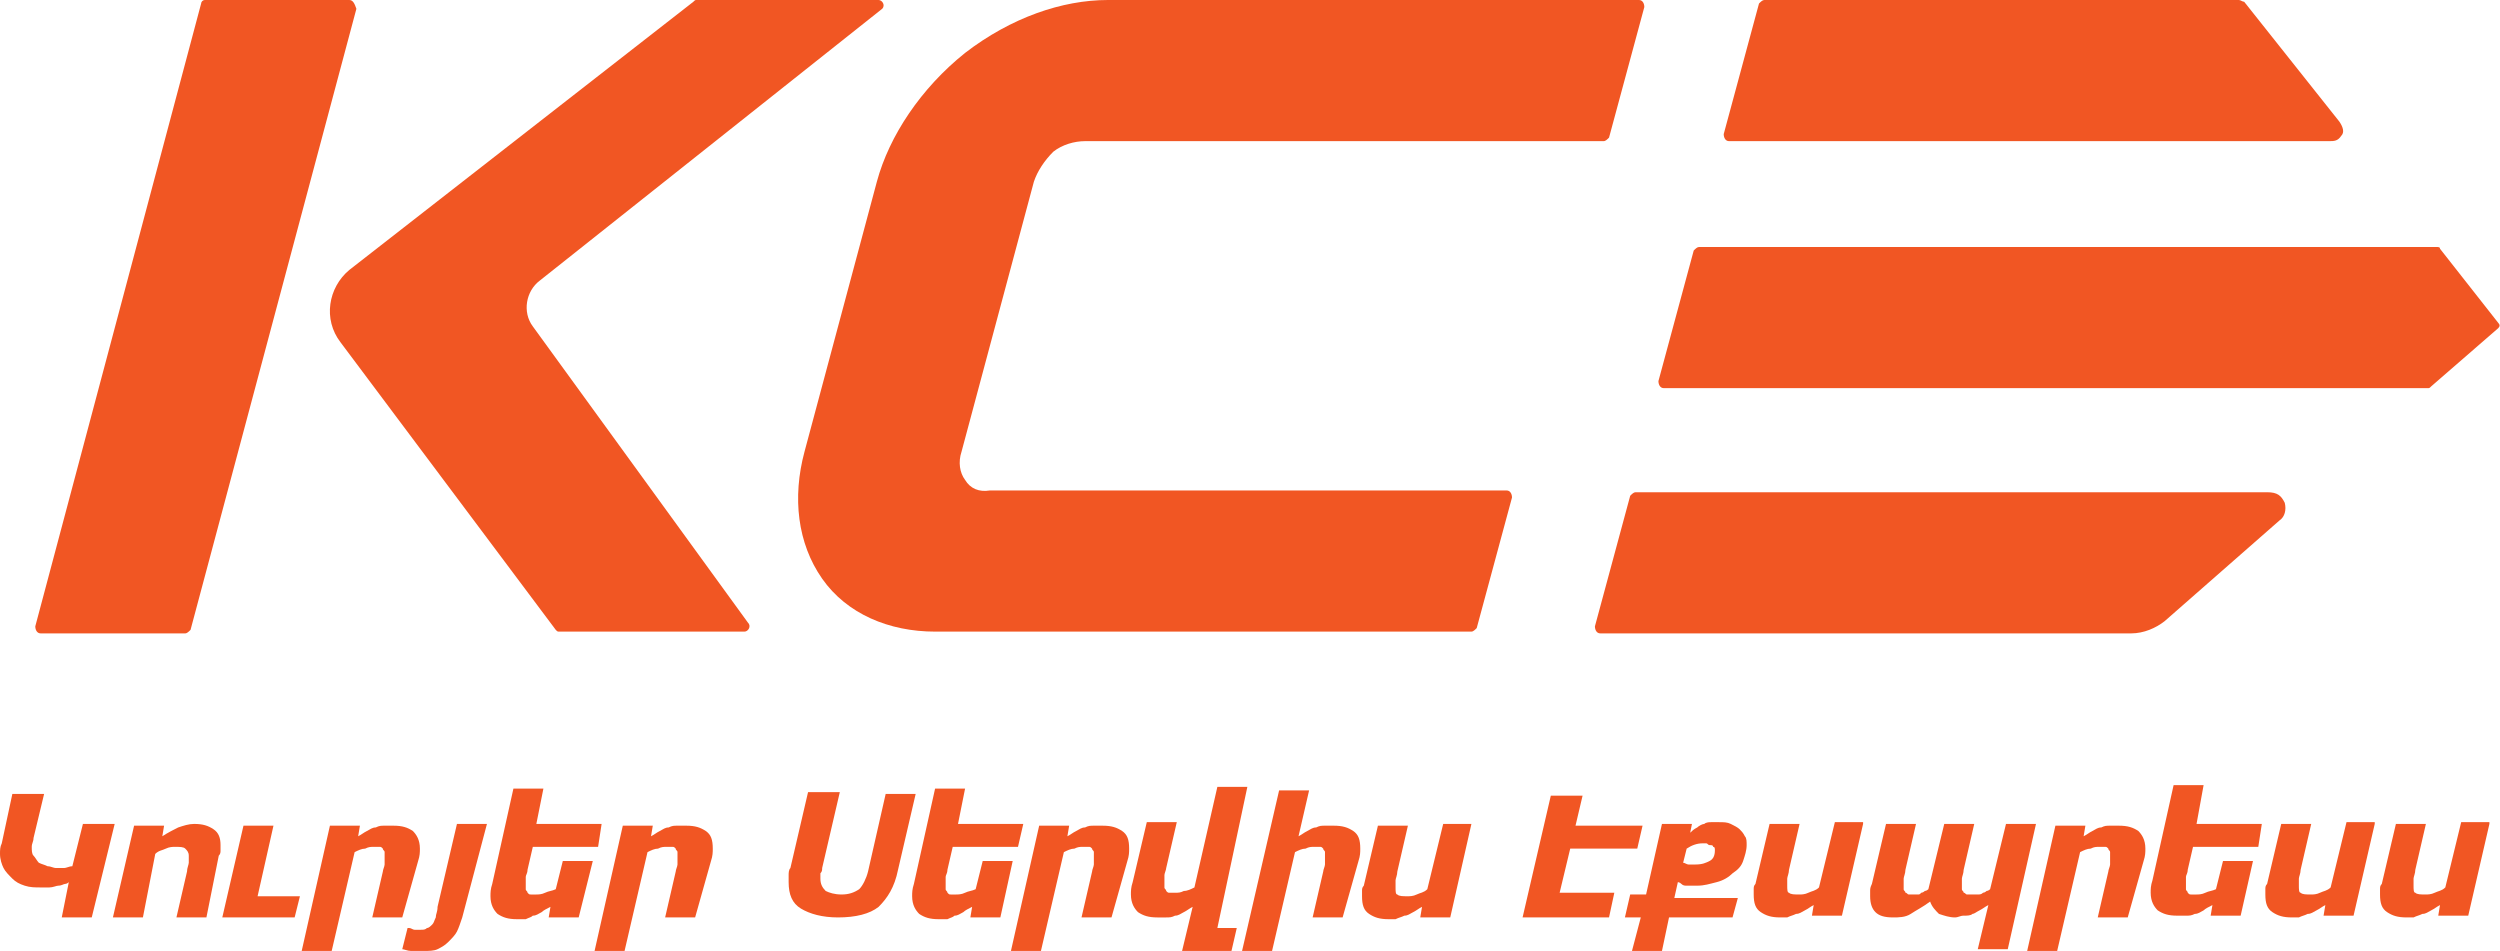 <?xml version="1.0" encoding="UTF-8"?> <!-- Generator: Adobe Illustrator 25.2.1, SVG Export Plug-In . SVG Version: 6.00 Build 0) --> <svg xmlns="http://www.w3.org/2000/svg" xmlns:xlink="http://www.w3.org/1999/xlink" id="Layer_1" x="0px" y="0px" viewBox="0 0 141.7 53.9" style="enable-background:new 0 0 141.7 53.9;" xml:space="preserve"> <style type="text/css"> .st0{fill:#F15623;} </style> <g> <g> <g> <path class="st0" d="M4.7,46.7h1.8L5.2,52H3.5L3.9,50h0c0,0-0.1,0.1-0.2,0.1c-0.1,0-0.2,0.1-0.4,0.1c-0.1,0-0.3,0.1-0.5,0.1 c-0.2,0-0.3,0-0.5,0c-0.3,0-0.6,0-0.9-0.1c-0.3-0.1-0.5-0.2-0.7-0.4c-0.2-0.2-0.4-0.4-0.5-0.6C0.1,49,0,48.7,0,48.4 c0-0.2,0-0.4,0.1-0.6L0.7,45h1.8l-0.6,2.5c0,0.2-0.1,0.3-0.1,0.5c0,0.2,0,0.4,0.1,0.5c0.1,0.1,0.2,0.3,0.3,0.4 C2.4,49,2.5,49,2.7,49.1c0.2,0,0.3,0.1,0.5,0.1c0.1,0,0.3,0,0.4,0c0.2,0,0.3-0.1,0.5-0.1L4.7,46.7z"></path> <path class="st0" d="M12.5,47.9c0,0.1,0,0.2,0,0.3c0,0.1,0,0.2-0.1,0.3L11.7,52H10l0.6-2.6c0-0.2,0.1-0.4,0.1-0.5 c0-0.1,0-0.3,0-0.4c0-0.2-0.1-0.3-0.2-0.4s-0.3-0.1-0.6-0.1c-0.1,0-0.3,0-0.5,0.1c-0.2,0.1-0.4,0.1-0.6,0.3L8.1,52H6.4l1.2-5.2 h1.7l-0.1,0.6c0.3-0.2,0.7-0.4,0.9-0.5c0.3-0.1,0.6-0.2,0.9-0.2c0.5,0,0.8,0.1,1.1,0.3C12.4,47.2,12.5,47.5,12.5,47.9z"></path> <path class="st0" d="M12.6,52l1.2-5.2h1.7l-0.9,4H17L16.7,52H12.6z"></path> <path class="st0" d="M22.8,52h-1.7l0.6-2.6c0-0.1,0.1-0.3,0.1-0.4c0-0.1,0-0.2,0-0.4c0-0.1,0-0.2,0-0.3c0-0.1-0.1-0.1-0.1-0.2 c-0.1-0.1-0.1-0.1-0.2-0.1c-0.1,0-0.2,0-0.3,0c-0.2,0-0.3,0-0.5,0.1c-0.2,0-0.4,0.1-0.6,0.2l-1.3,5.6h-1.7l1.6-7.1h1.7l-0.1,0.6 c0.2-0.1,0.3-0.2,0.5-0.3c0.2-0.1,0.3-0.2,0.5-0.2c0.2-0.1,0.3-0.1,0.5-0.1c0.2,0,0.3,0,0.5,0c0.5,0,0.8,0.1,1.1,0.3 c0.2,0.2,0.4,0.5,0.4,1c0,0.2,0,0.4-0.1,0.7L22.8,52z"></path> <path class="st0" d="M26.2,52c-0.1,0.3-0.2,0.6-0.3,0.8c-0.1,0.2-0.3,0.4-0.5,0.6c-0.2,0.2-0.4,0.3-0.6,0.4 c-0.2,0.1-0.5,0.1-0.8,0.1c-0.3,0-0.5,0-0.7,0c-0.2,0-0.4-0.1-0.5-0.1l0.3-1.2h0.1c0.1,0,0.2,0.1,0.3,0.1c0.1,0,0.2,0,0.3,0 c0.2,0,0.3,0,0.4-0.1c0.1,0,0.2-0.1,0.3-0.2c0.1-0.1,0.1-0.2,0.2-0.4c0-0.2,0.1-0.3,0.1-0.6l1.1-4.7h1.7L26.2,52z"></path> <path class="st0" d="M30.4,46.7h3.7L33.9,48h-3.7l-0.3,1.3c0,0.2-0.1,0.3-0.1,0.4c0,0.1,0,0.3,0,0.4c0,0.1,0,0.2,0,0.3 c0,0.1,0.1,0.1,0.1,0.2c0.1,0.1,0.1,0.1,0.2,0.1c0.1,0,0.2,0,0.3,0c0.1,0,0.3,0,0.5-0.1c0.2-0.1,0.4-0.1,0.6-0.2l0.4-1.6h1.7 L32.8,52h-1.7l0.1-0.6c-0.2,0.1-0.4,0.2-0.5,0.3c-0.2,0.1-0.3,0.2-0.5,0.2C30.1,52,30,52,29.8,52.1c-0.2,0-0.3,0-0.5,0 c-0.5,0-0.8-0.1-1.1-0.3c-0.2-0.2-0.4-0.5-0.4-1c0-0.2,0-0.4,0.1-0.7l1.2-5.4h1.7L30.4,46.7z"></path> <path class="st0" d="M39.4,52h-1.7l0.6-2.6c0-0.1,0.1-0.3,0.1-0.4c0-0.1,0-0.2,0-0.4c0-0.1,0-0.2,0-0.3c0-0.1-0.1-0.1-0.1-0.2 c-0.1-0.1-0.1-0.1-0.2-0.1c-0.1,0-0.2,0-0.3,0c-0.2,0-0.3,0-0.5,0.1c-0.2,0-0.4,0.1-0.6,0.2l-1.3,5.6h-1.7l1.6-7.1h1.7l-0.1,0.6 c0.2-0.1,0.3-0.2,0.5-0.3c0.2-0.1,0.3-0.2,0.5-0.2c0.2-0.1,0.3-0.1,0.5-0.1c0.2,0,0.3,0,0.5,0c0.5,0,0.8,0.1,1.1,0.3 s0.4,0.5,0.4,1c0,0.2,0,0.4-0.1,0.7L39.4,52z"></path> <path class="st0" d="M51.9,45l-1,4.3c-0.2,1-0.6,1.6-1.1,2.1c-0.5,0.4-1.3,0.6-2.3,0.6c-0.9,0-1.6-0.2-2.1-0.5 c-0.5-0.3-0.7-0.8-0.7-1.5c0-0.1,0-0.3,0-0.4c0-0.1,0-0.3,0.1-0.4l1-4.3h1.8l-1,4.3c0,0.1,0,0.2-0.1,0.3c0,0.1,0,0.2,0,0.3 c0,0.3,0.1,0.5,0.3,0.7c0.2,0.1,0.5,0.2,0.9,0.2c0.4,0,0.7-0.1,1-0.3c0.2-0.2,0.4-0.6,0.5-1l1-4.4H51.9z"></path> <path class="st0" d="M54.3,46.7H58L57.7,48H54l-0.3,1.3c0,0.2-0.1,0.3-0.1,0.4c0,0.1,0,0.3,0,0.4c0,0.1,0,0.2,0,0.3 c0,0.1,0.1,0.1,0.1,0.2c0.1,0.1,0.1,0.1,0.2,0.1c0.1,0,0.2,0,0.3,0c0.1,0,0.3,0,0.5-0.1c0.2-0.1,0.4-0.1,0.6-0.2l0.4-1.6h1.7 L56.7,52H55l0.1-0.6c-0.2,0.1-0.4,0.2-0.5,0.3c-0.2,0.1-0.3,0.2-0.5,0.2C54,52,53.9,52,53.7,52.1c-0.2,0-0.3,0-0.5,0 c-0.5,0-0.8-0.1-1.1-0.3c-0.2-0.2-0.4-0.5-0.4-1c0-0.2,0-0.4,0.1-0.7l1.2-5.4h1.7L54.3,46.7z"></path> <path class="st0" d="M63,52h-1.7l0.6-2.6c0-0.1,0.1-0.3,0.1-0.4c0-0.1,0-0.2,0-0.4c0-0.1,0-0.2,0-0.3c0-0.1-0.1-0.1-0.1-0.2 c-0.1-0.1-0.1-0.1-0.2-0.1c-0.1,0-0.2,0-0.3,0c-0.2,0-0.3,0-0.5,0.1c-0.2,0-0.4,0.1-0.6,0.2L59,53.9h-1.7l1.6-7.1h1.7l-0.1,0.6 c0.2-0.1,0.3-0.2,0.5-0.3c0.2-0.1,0.3-0.2,0.5-0.2c0.2-0.1,0.3-0.1,0.5-0.1c0.2,0,0.3,0,0.5,0c0.5,0,0.8,0.1,1.1,0.3 s0.4,0.5,0.4,1c0,0.2,0,0.4-0.1,0.7L63,52z"></path> <path class="st0" d="M69.8,53.9H67l0.6-2.5c-0.2,0.1-0.3,0.2-0.5,0.3c-0.2,0.1-0.3,0.2-0.5,0.2c-0.2,0.1-0.3,0.1-0.5,0.1 c-0.2,0-0.3,0-0.5,0c-0.5,0-0.8-0.1-1.1-0.3c-0.2-0.2-0.4-0.5-0.4-1c0-0.2,0-0.4,0.1-0.7l0.8-3.4h1.7l-0.6,2.6 c0,0.1-0.1,0.3-0.1,0.4c0,0.1,0,0.2,0,0.4c0,0.1,0,0.2,0,0.3c0,0.1,0.1,0.1,0.1,0.2c0.1,0.1,0.1,0.1,0.2,0.1s0.2,0,0.3,0 c0.2,0,0.3,0,0.5-0.1c0.2,0,0.4-0.1,0.6-0.2l1.3-5.7h1.7L69,52.6h1.1L69.8,53.9z"></path> <path class="st0" d="M76.1,52h-1.7l0.6-2.6c0-0.1,0.1-0.3,0.1-0.4c0-0.1,0-0.2,0-0.4c0-0.1,0-0.2,0-0.3c0-0.1-0.1-0.1-0.1-0.2 c-0.1-0.1-0.1-0.1-0.2-0.1c-0.1,0-0.2,0-0.3,0c-0.2,0-0.3,0-0.5,0.1c-0.2,0-0.4,0.1-0.6,0.2l-1.3,5.6h-1.7l2.1-9.1h1.7l-0.6,2.6 c0.2-0.1,0.3-0.2,0.5-0.3c0.2-0.1,0.3-0.2,0.5-0.2c0.2-0.1,0.3-0.1,0.5-0.1c0.2,0,0.3,0,0.5,0c0.5,0,0.8,0.1,1.1,0.3 s0.4,0.5,0.4,1c0,0.2,0,0.4-0.1,0.7L76.1,52z"></path> <path class="st0" d="M83.4,46.7L82.2,52h-1.7l0.1-0.6c-0.2,0.1-0.3,0.2-0.5,0.3c-0.2,0.1-0.3,0.2-0.5,0.2 c-0.2,0.1-0.3,0.1-0.5,0.2c-0.1,0-0.3,0-0.4,0c-0.5,0-0.8-0.1-1.1-0.3c-0.3-0.2-0.4-0.5-0.4-1c0-0.1,0-0.2,0-0.3 c0-0.1,0-0.2,0.1-0.3l0.8-3.4h1.7l-0.6,2.6c0,0.2-0.1,0.4-0.1,0.5c0,0.1,0,0.3,0,0.4c0,0.2,0,0.4,0.1,0.4 c0.1,0.1,0.3,0.1,0.6,0.1c0.1,0,0.3,0,0.5-0.1c0.2-0.1,0.4-0.1,0.6-0.3l0.9-3.7H83.4z"></path> <path class="st0" d="M91.2,52h-4.9l1.6-6.9h1.8l-0.4,1.7h3.8l-0.3,1.3H89l-0.6,2.5h3.1L91.2,52z"></path> <path class="st0" d="M92.4,50.7h0.9l0.9-4h1.7l-0.1,0.5c0.1-0.1,0.2-0.2,0.4-0.3c0.1-0.1,0.3-0.2,0.4-0.2 c0.1-0.1,0.3-0.1,0.4-0.1c0.2,0,0.3,0,0.4,0c0.3,0,0.5,0,0.7,0.1c0.2,0.1,0.4,0.2,0.5,0.3c0.1,0.1,0.2,0.2,0.3,0.4 c0.1,0.1,0.1,0.3,0.1,0.5c0,0.3-0.1,0.6-0.2,0.9c-0.1,0.3-0.3,0.5-0.6,0.7c-0.2,0.2-0.5,0.4-0.9,0.5s-0.7,0.2-1.1,0.2 c-0.1,0-0.2,0-0.3,0c-0.1,0-0.2,0-0.3,0c-0.1,0-0.2,0-0.3-0.1s-0.2-0.1-0.2-0.1l-0.2,0.9h3.6L98.2,52h-3.6l-0.4,1.9h-1.7L93,52 h-0.9L92.4,50.7z M96.5,47.8c-0.3,0-0.6,0.1-0.9,0.3l-0.2,0.8c0.1,0,0.2,0.1,0.3,0.1s0.3,0,0.4,0c0.4,0,0.6-0.1,0.8-0.2 c0.2-0.1,0.3-0.3,0.3-0.6c0-0.1,0-0.2-0.1-0.2c0-0.1-0.1-0.1-0.2-0.1c-0.1,0-0.1-0.1-0.2-0.1S96.5,47.8,96.5,47.8z"></path> <path class="st0" d="M105.6,46.7l-1.2,5.2h-1.7l0.1-0.6c-0.2,0.1-0.3,0.2-0.5,0.3c-0.2,0.1-0.3,0.2-0.5,0.2 c-0.2,0.1-0.3,0.1-0.5,0.2c-0.1,0-0.3,0-0.4,0c-0.5,0-0.8-0.1-1.1-0.3c-0.3-0.2-0.4-0.5-0.4-1c0-0.1,0-0.2,0-0.3 c0-0.1,0-0.2,0.1-0.3l0.8-3.4h1.7l-0.6,2.6c0,0.2-0.1,0.4-0.1,0.5c0,0.1,0,0.3,0,0.4c0,0.2,0,0.4,0.1,0.4 c0.1,0.1,0.3,0.1,0.6,0.1c0.1,0,0.3,0,0.5-0.1c0.2-0.1,0.4-0.1,0.6-0.3l0.9-3.7H105.6z"></path> <path class="st0" d="M109.3,50.4l0.9-3.7h1.7l-0.6,2.6c0,0.2-0.1,0.4-0.1,0.5c0,0.1,0,0.3,0,0.4c0,0.1,0,0.2,0,0.2 c0,0.1,0.1,0.1,0.1,0.2c0.1,0,0.1,0.1,0.2,0.1c0.1,0,0.2,0,0.3,0c0.1,0,0.2,0,0.3,0c0.1,0,0.2,0,0.3-0.1c0.1,0,0.2-0.1,0.2-0.1 c0.1,0,0.2-0.1,0.2-0.1l0.9-3.7h1.7l-1.6,7.1h-1.7l0.6-2.5c-0.2,0.1-0.3,0.2-0.5,0.3s-0.3,0.2-0.4,0.2c-0.1,0.1-0.3,0.1-0.5,0.1 c-0.2,0-0.3,0.1-0.5,0.1c-0.3,0-0.6-0.1-0.9-0.2c-0.2-0.2-0.4-0.4-0.5-0.7c-0.4,0.3-0.8,0.5-1.1,0.7c-0.3,0.2-0.7,0.2-1,0.2 c-0.5,0-0.8-0.1-1-0.3c-0.2-0.2-0.3-0.5-0.3-0.9c0-0.1,0-0.2,0-0.3c0-0.1,0-0.2,0.1-0.4l0.8-3.4h1.7l-0.6,2.6 c0,0.2-0.1,0.4-0.1,0.5c0,0.1,0,0.3,0,0.4c0,0.1,0,0.2,0,0.2c0,0.1,0.1,0.1,0.1,0.2c0.1,0,0.1,0.1,0.2,0.1c0.1,0,0.2,0,0.3,0 c0.1,0,0.1,0,0.2,0c0.1,0,0.1,0,0.2-0.1c0.1,0,0.2-0.1,0.2-0.1C109.1,50.5,109.2,50.5,109.3,50.4z"></path> <path class="st0" d="M120.6,52h-1.7l0.6-2.6c0-0.1,0.1-0.3,0.1-0.4c0-0.1,0-0.2,0-0.4c0-0.1,0-0.2,0-0.3c0-0.1-0.1-0.1-0.1-0.2 c-0.1-0.1-0.1-0.1-0.2-0.1c-0.1,0-0.2,0-0.3,0c-0.2,0-0.3,0-0.5,0.1c-0.2,0-0.4,0.1-0.6,0.2l-1.3,5.6h-1.7l1.6-7.1h1.7l-0.1,0.6 c0.2-0.1,0.3-0.2,0.5-0.3c0.2-0.1,0.3-0.2,0.5-0.2c0.2-0.1,0.3-0.1,0.5-0.1c0.2,0,0.3,0,0.5,0c0.5,0,0.8,0.1,1.1,0.3 c0.2,0.2,0.4,0.5,0.4,1c0,0.2,0,0.4-0.1,0.7L120.6,52z"></path> <path class="st0" d="M124.5,46.7h3.7L128,48h-3.7l-0.3,1.3c0,0.2-0.1,0.3-0.1,0.4c0,0.1,0,0.3,0,0.4c0,0.1,0,0.2,0,0.3 c0,0.1,0.1,0.1,0.1,0.2c0.1,0.1,0.1,0.1,0.2,0.1c0.1,0,0.2,0,0.3,0c0.1,0,0.3,0,0.5-0.1c0.2-0.1,0.4-0.1,0.6-0.2l0.4-1.6h1.7 l-0.7,3.1h-1.7l0.1-0.6c-0.2,0.1-0.4,0.2-0.5,0.3c-0.2,0.1-0.3,0.2-0.5,0.2c-0.2,0.1-0.3,0.1-0.5,0.1c-0.2,0-0.3,0-0.5,0 c-0.5,0-0.8-0.1-1.1-0.3c-0.2-0.2-0.4-0.5-0.4-1c0-0.2,0-0.4,0.1-0.7l1.2-5.4h1.7L124.5,46.7z"></path> <path class="st0" d="M134.6,46.7l-1.2,5.2h-1.7l0.1-0.6c-0.2,0.1-0.3,0.2-0.5,0.3c-0.2,0.1-0.3,0.2-0.5,0.2 c-0.2,0.1-0.3,0.1-0.5,0.2c-0.1,0-0.3,0-0.4,0c-0.5,0-0.8-0.1-1.1-0.3c-0.3-0.2-0.4-0.5-0.4-1c0-0.1,0-0.2,0-0.3 c0-0.1,0-0.2,0.1-0.3l0.8-3.4h1.7l-0.6,2.6c0,0.2-0.1,0.4-0.1,0.5c0,0.1,0,0.3,0,0.4c0,0.2,0,0.4,0.1,0.4 c0.1,0.1,0.3,0.1,0.6,0.1c0.1,0,0.3,0,0.5-0.1c0.2-0.1,0.4-0.1,0.6-0.3l0.9-3.7H134.6z"></path> <path class="st0" d="M141.1,46.7l-1.2,5.2h-1.7l0.1-0.6c-0.2,0.1-0.3,0.2-0.5,0.3c-0.2,0.1-0.3,0.2-0.5,0.2 c-0.2,0.1-0.3,0.1-0.5,0.2c-0.1,0-0.3,0-0.4,0c-0.5,0-0.8-0.1-1.1-0.3c-0.3-0.2-0.4-0.5-0.4-1c0-0.1,0-0.2,0-0.3 c0-0.1,0-0.2,0.1-0.3l0.8-3.4h1.7l-0.6,2.6c0,0.2-0.1,0.4-0.1,0.5c0,0.1,0,0.3,0,0.4c0,0.2,0,0.4,0.1,0.4 c0.1,0.1,0.3,0.1,0.6,0.1c0.1,0,0.3,0,0.5-0.1c0.2-0.1,0.4-0.1,0.6-0.3l0.9-3.7H141.1z"></path> </g> </g> <g> <g> <path class="st0" d="M11.4,0.2L2,35.5c0,0.2,0.1,0.4,0.3,0.4h8.2c0.1,0,0.2-0.1,0.3-0.2l9.4-35.2C20.1,0.2,20,0,19.8,0h-8.2 C11.5,0,11.4,0.1,11.4,0.2"></path> <path class="st0" d="M19.3,19.4l12.2,16.3c0.1,0.1,0.1,0.1,0.2,0.1h10.5c0.2,0,0.4-0.3,0.2-0.5L30.2,18.5c-0.6-0.8-0.4-2,0.4-2.6 L50,0.5C50.2,0.3,50,0,49.8,0H39.5c-0.1,0-0.1,0-0.2,0.1L19.8,15.3C18.6,16.3,18.3,18.1,19.3,19.4"></path> <path class="st0" d="M54.7,27.2c-0.3-0.4-0.4-1-0.2-1.6l4.1-15.3c0.2-0.6,0.6-1.2,1.1-1.7C60.2,8.2,60.9,8,61.5,8h29.4 c0.1,0,0.2-0.1,0.3-0.2l2-7.4c0-0.2-0.1-0.4-0.3-0.4H62.8c-2.6,0-5.5,1-8.1,3c-2.5,2-4.3,4.7-5,7.3l-4.1,15.3 c-0.7,2.6-0.4,5.2,1,7.2c1.4,2,3.8,3,6.4,3h30.4c0.1,0,0.2-0.1,0.3-0.2l2-7.4c0-0.2-0.1-0.4-0.3-0.4H56.1 C55.5,27.9,55,27.7,54.7,27.2"></path> <path class="st0" d="M132.7,7.7c0.2-0.2,0.1-0.5-0.1-0.8l-5.4-6.8C127.1,0.1,127,0,126.9,0H100c-0.1,0-0.2,0.1-0.3,0.2l-2,7.4 c0,0.2,0.1,0.4,0.3,0.4H132C132.3,8,132.5,8,132.7,7.7 M138.1,14H96.3c-0.1,0-0.2,0.1-0.3,0.2l-2,7.4c0,0.2,0.1,0.4,0.3,0.4h43.3 c0.1,0,0.1,0,0.2-0.1l3.8-3.3c0.1-0.1,0.1-0.2,0-0.3l-3.3-4.2C138.3,14,138.2,14,138.1,14z M128.5,27.9H92.7 c-0.1,0-0.2,0.1-0.3,0.2l-2,7.4c0,0.2,0.1,0.4,0.3,0.4h30.1c0.7,0,1.4-0.3,1.9-0.7l6.5-5.7c0.3-0.2,0.4-0.6,0.3-1 C129.3,28.1,129.1,27.9,128.5,27.9z"></path> </g> </g> </g> </svg> 